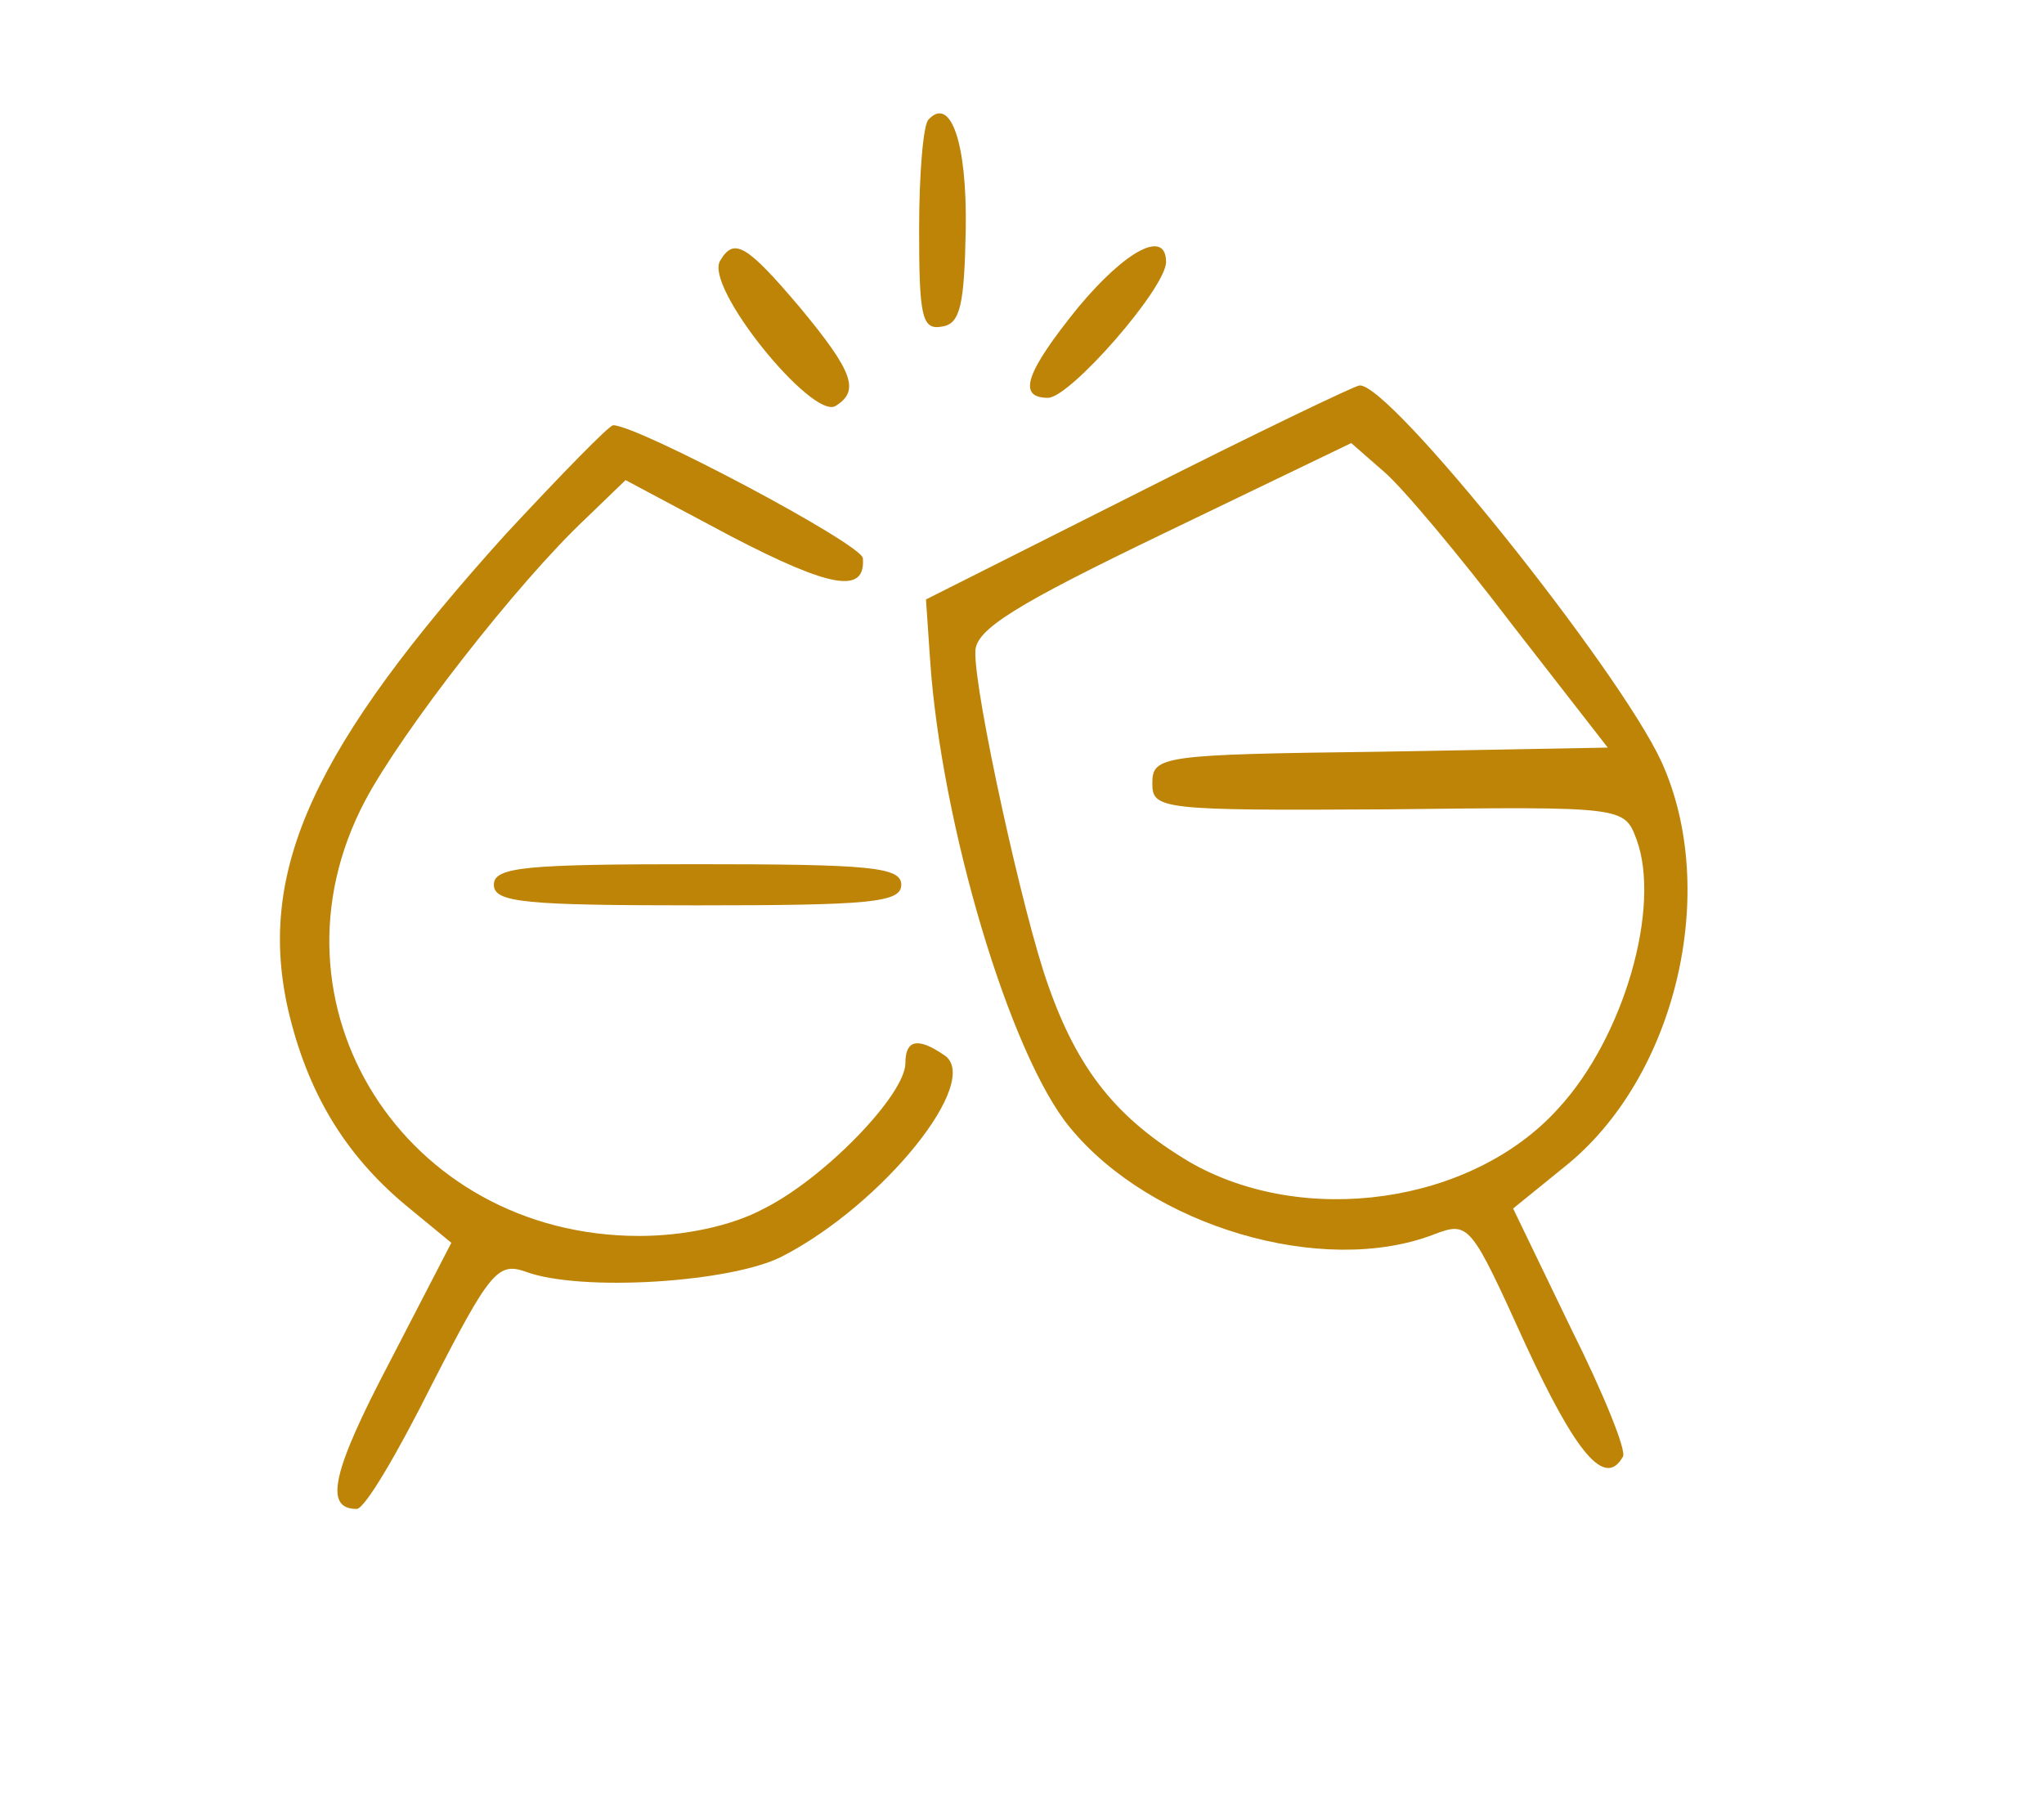 <?xml version="1.0" standalone="no"?>
<!DOCTYPE svg PUBLIC "-//W3C//DTD SVG 20010904//EN"
 "http://www.w3.org/TR/2001/REC-SVG-20010904/DTD/svg10.dtd">
<svg version="1.0" xmlns="http://www.w3.org/2000/svg"
 width="149pt" height="131pt" viewBox="0 0 149 131"
 preserveAspectRatio="xMidYMid meet">
<g transform="translate(0,131) scale(0.1,-0.1)"
fill="#be8407" stroke="none">
<path d="M677 1223 c-4 -3 -7 -40 -7 -80 0 -64 2 -74 17 -71 13 2 16 16 17 71
1 63 -11 97 -27 80z"/>
<path d="M525 1120 c-12 -19 67 -116 84 -106 18 11 13 25 -26 72 -39 46 -48
51 -58 34z"/>
<path d="M786 1086 c-38 -47 -45 -66 -22 -66 16 0 86 80 86 99 0 24 -29 9 -64
-33z"/>
<path d="M830 951 l-155 -78 3 -44 c8 -119 58 -288 102 -341 59 -72 184 -109
265 -78 26 10 27 8 67 -80 37 -80 58 -105 71 -82 3 4 -14 46 -38 94 l-42 87
37 30 c82 65 114 202 71 296 -31 67 -198 276 -220 274 -3 0 -76 -35 -161 -78z
m272 -96 l70 -90 -166 -3 c-159 -2 -166 -3 -166 -23 0 -19 6 -20 172 -19 172
2 172 2 181 -22 18 -49 -9 -144 -57 -196 -63 -70 -186 -87 -269 -39 -52 31
-81 66 -103 129 -18 50 -54 214 -53 243 0 16 29 34 137 86 l137 66 24 -21 c13
-11 55 -61 93 -111z"/>
<path d="M369 921 c-140 -155 -182 -245 -159 -347 14 -60 41 -105 85 -142 l34
-28 -45 -87 c-42 -80 -48 -107 -24 -107 6 0 30 41 55 91 42 82 48 89 68 82 40
-15 150 -8 187 11 74 38 147 129 118 147 -19 13 -28 11 -28 -6 0 -23 -59 -84
-103 -106 -24 -13 -59 -20 -91 -20 -171 0 -278 169 -200 317 27 51 111 159
161 206 l29 28 77 -41 c73 -38 98 -42 96 -16 0 10 -164 97 -182 97 -3 0 -38
-36 -78 -79z"/>
<path d="M360 665 c0 -13 23 -15 148 -15 126 0 149 2 149 15 0 13 -23 15 -149
15 -125 0 -148 -2 -148 -15z"/>
</g>
</svg>
